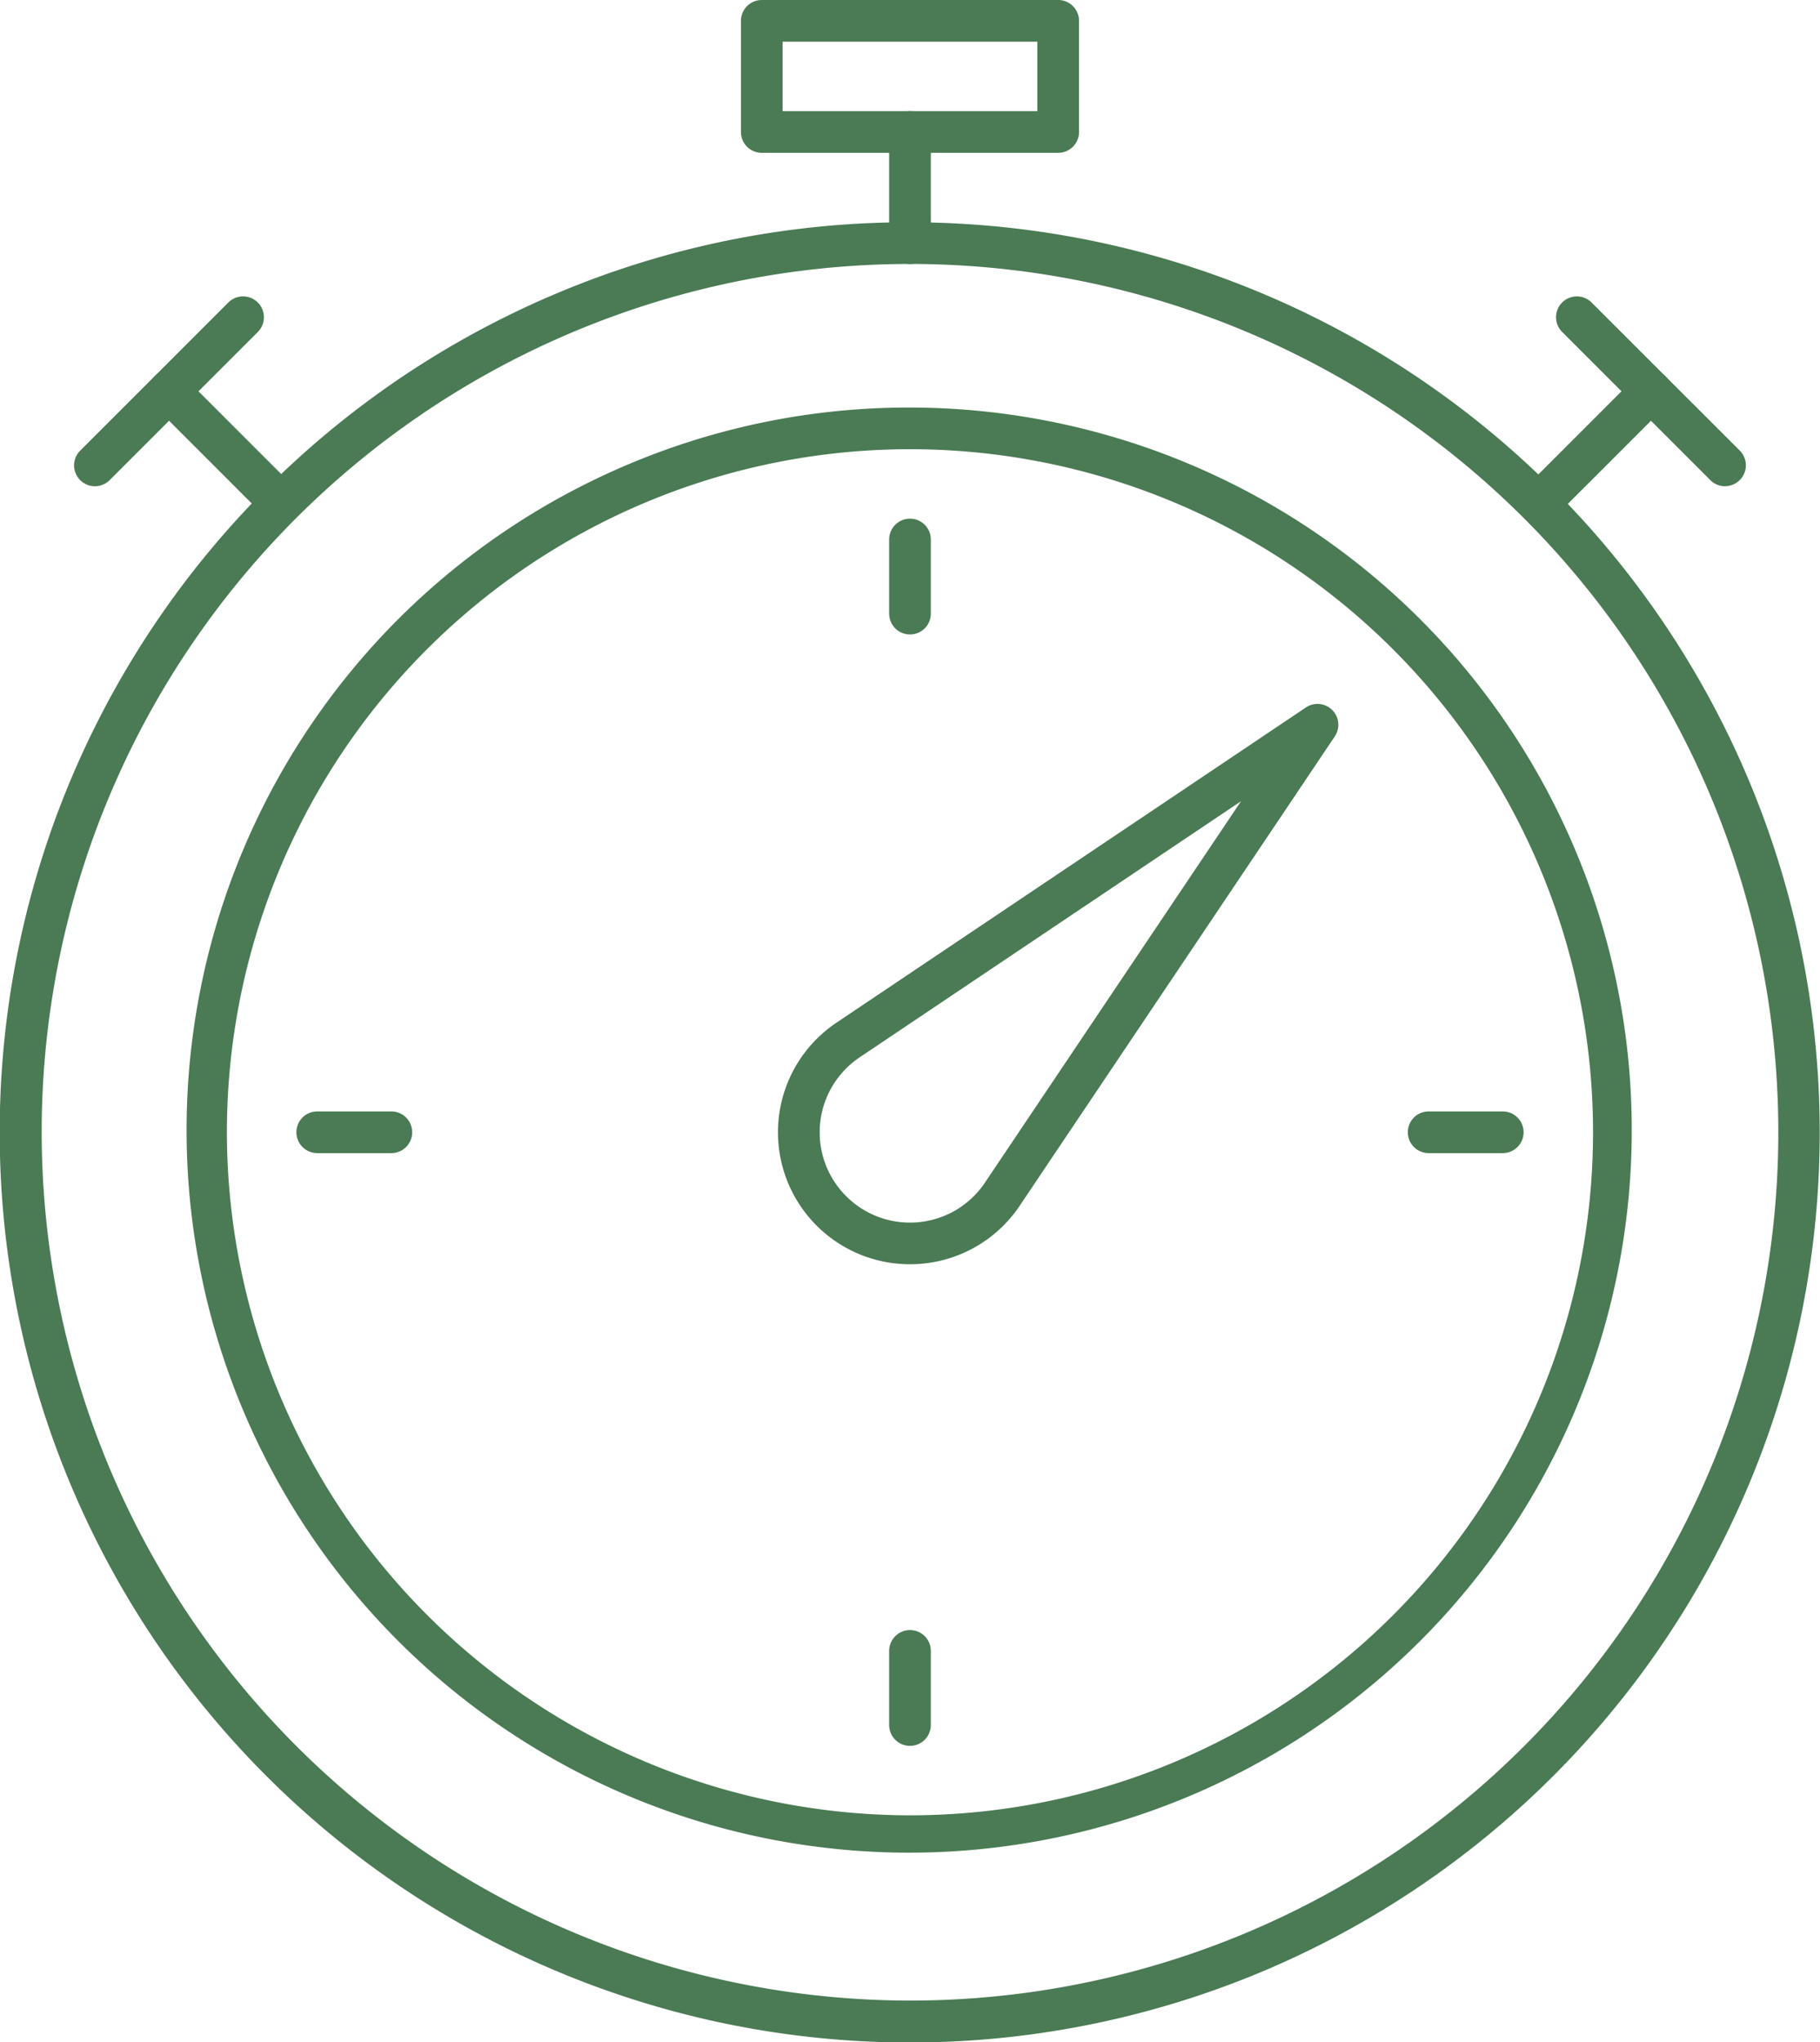 <svg xmlns="http://www.w3.org/2000/svg" xmlns:xlink="http://www.w3.org/1999/xlink" width="65.5" height="73.5" viewBox="0 0 65.5 73.5"><g><path d="M32-.75A32.758,32.758,0,0,1,44.748,62.176a32.758,32.758,0,0,1-25.5-60.352A32.546,32.546,0,0,1,32-.75Zm0,64A31.25,31.25,0,1,0,.75,32,31.285,31.285,0,0,0,32,63.25Z" transform="translate(0.75 8.75)" fill="#4a7b54"></path><path d="M32.75,14.667A26.005,26.005,0,1,1,22.6,16.717,25.92,25.92,0,0,1,32.75,14.667Zm0,50.666A24.583,24.583,0,1,0,8.166,40.75,24.611,24.611,0,0,0,32.75,65.333Z" fill="#4a7b54"></path><path d="M0,3.417a.75.75,0,0,1-.75-.75V0A.75.75,0,0,1,0-.75.75.75,0,0,1,.75,0V2.667A.75.75,0,0,1,0,3.417Z" transform="translate(32.75 19.417)" fill="#4a7b54"></path><path d="M0,3.417a.75.75,0,0,1-.75-.75V0A.75.75,0,0,1,0-.75.75.75,0,0,1,.75,0V2.667A.75.75,0,0,1,0,3.417Z" transform="translate(32.75 59.416)" fill="#4a7b54"></path><path d="M2.667.75H0A.75.75,0,0,1-.75,0,.75.75,0,0,1,0-.75H2.667a.75.75,0,0,1,.75.75A.75.75,0,0,1,2.667.75Z" transform="translate(11.417 40.75)" fill="#4a7b54"></path><path d="M2.667.75H0A.75.75,0,0,1-.75,0,.75.75,0,0,1,0-.75H2.667a.75.75,0,0,1,.75.75A.75.75,0,0,1,2.667.75Z" transform="translate(51.416 40.75)" fill="#4a7b54"></path><path d="M0-.75H10.667a.75.75,0,0,1,.75.75V4a.75.75,0,0,1-.75.75H0A.75.75,0,0,1-.75,4V0A.75.75,0,0,1,0-.75ZM9.917.75H.75v2.5H9.917Z" transform="translate(27.416 0.75)" fill="#4a7b54"></path><path d="M0,4.75A.75.75,0,0,1-.75,4V0A.75.75,0,0,1,0-.75.75.75,0,0,1,.75,0V4A.75.75,0,0,1,0,4.75Z" transform="translate(32.75 4.75)" fill="#4a7b54"></path><path d="M4,4.75a.748.748,0,0,1-.53-.22l-4-4A.75.75,0,0,1-.53-.53.75.75,0,0,1,.53-.53l4,4A.75.75,0,0,1,4,4.75Z" transform="translate(6.083 14.083)" fill="#4a7b54"></path><path d="M0,4.75a.748.748,0,0,1-.53-.22.75.75,0,0,1,0-1.061l4-4a.75.75,0,0,1,1.061,0A.75.75,0,0,1,4.53.53l-4,4A.748.748,0,0,1,0,4.75Z" transform="translate(55.417 14.083)" fill="#4a7b54"></path><path d="M0,6.083a.748.748,0,0,1-.53-.22A.75.75,0,0,1-.53,4.8L4.8-.53a.75.75,0,0,1,1.061,0,.75.75,0,0,1,0,1.061L.53,5.863A.748.748,0,0,1,0,6.083Z" transform="translate(3.417 11.417)" fill="#4a7b54"></path><path d="M5.333,6.083a.748.748,0,0,1-.53-.22L-.53.53A.75.75,0,0,1-.53-.53.75.75,0,0,1,.53-.53L5.863,4.8a.75.75,0,0,1-.53,1.28Z" transform="translate(56.75 11.417)" fill="#4a7b54"></path><path d="M32.75,45.5a4.749,4.749,0,0,1-2.621-8.711l.023-.016L47,25.46A.75.75,0,0,1,48.04,26.5L36.694,43.4l-.016.025A4.751,4.751,0,0,1,32.75,45.5ZM31.017,38l-.038.026a3.25,3.25,0,1,0,4.451,4.563v0l.009-.014.008-.013,9.217-13.727Z" fill="#4a7b54"></path></g></svg>
